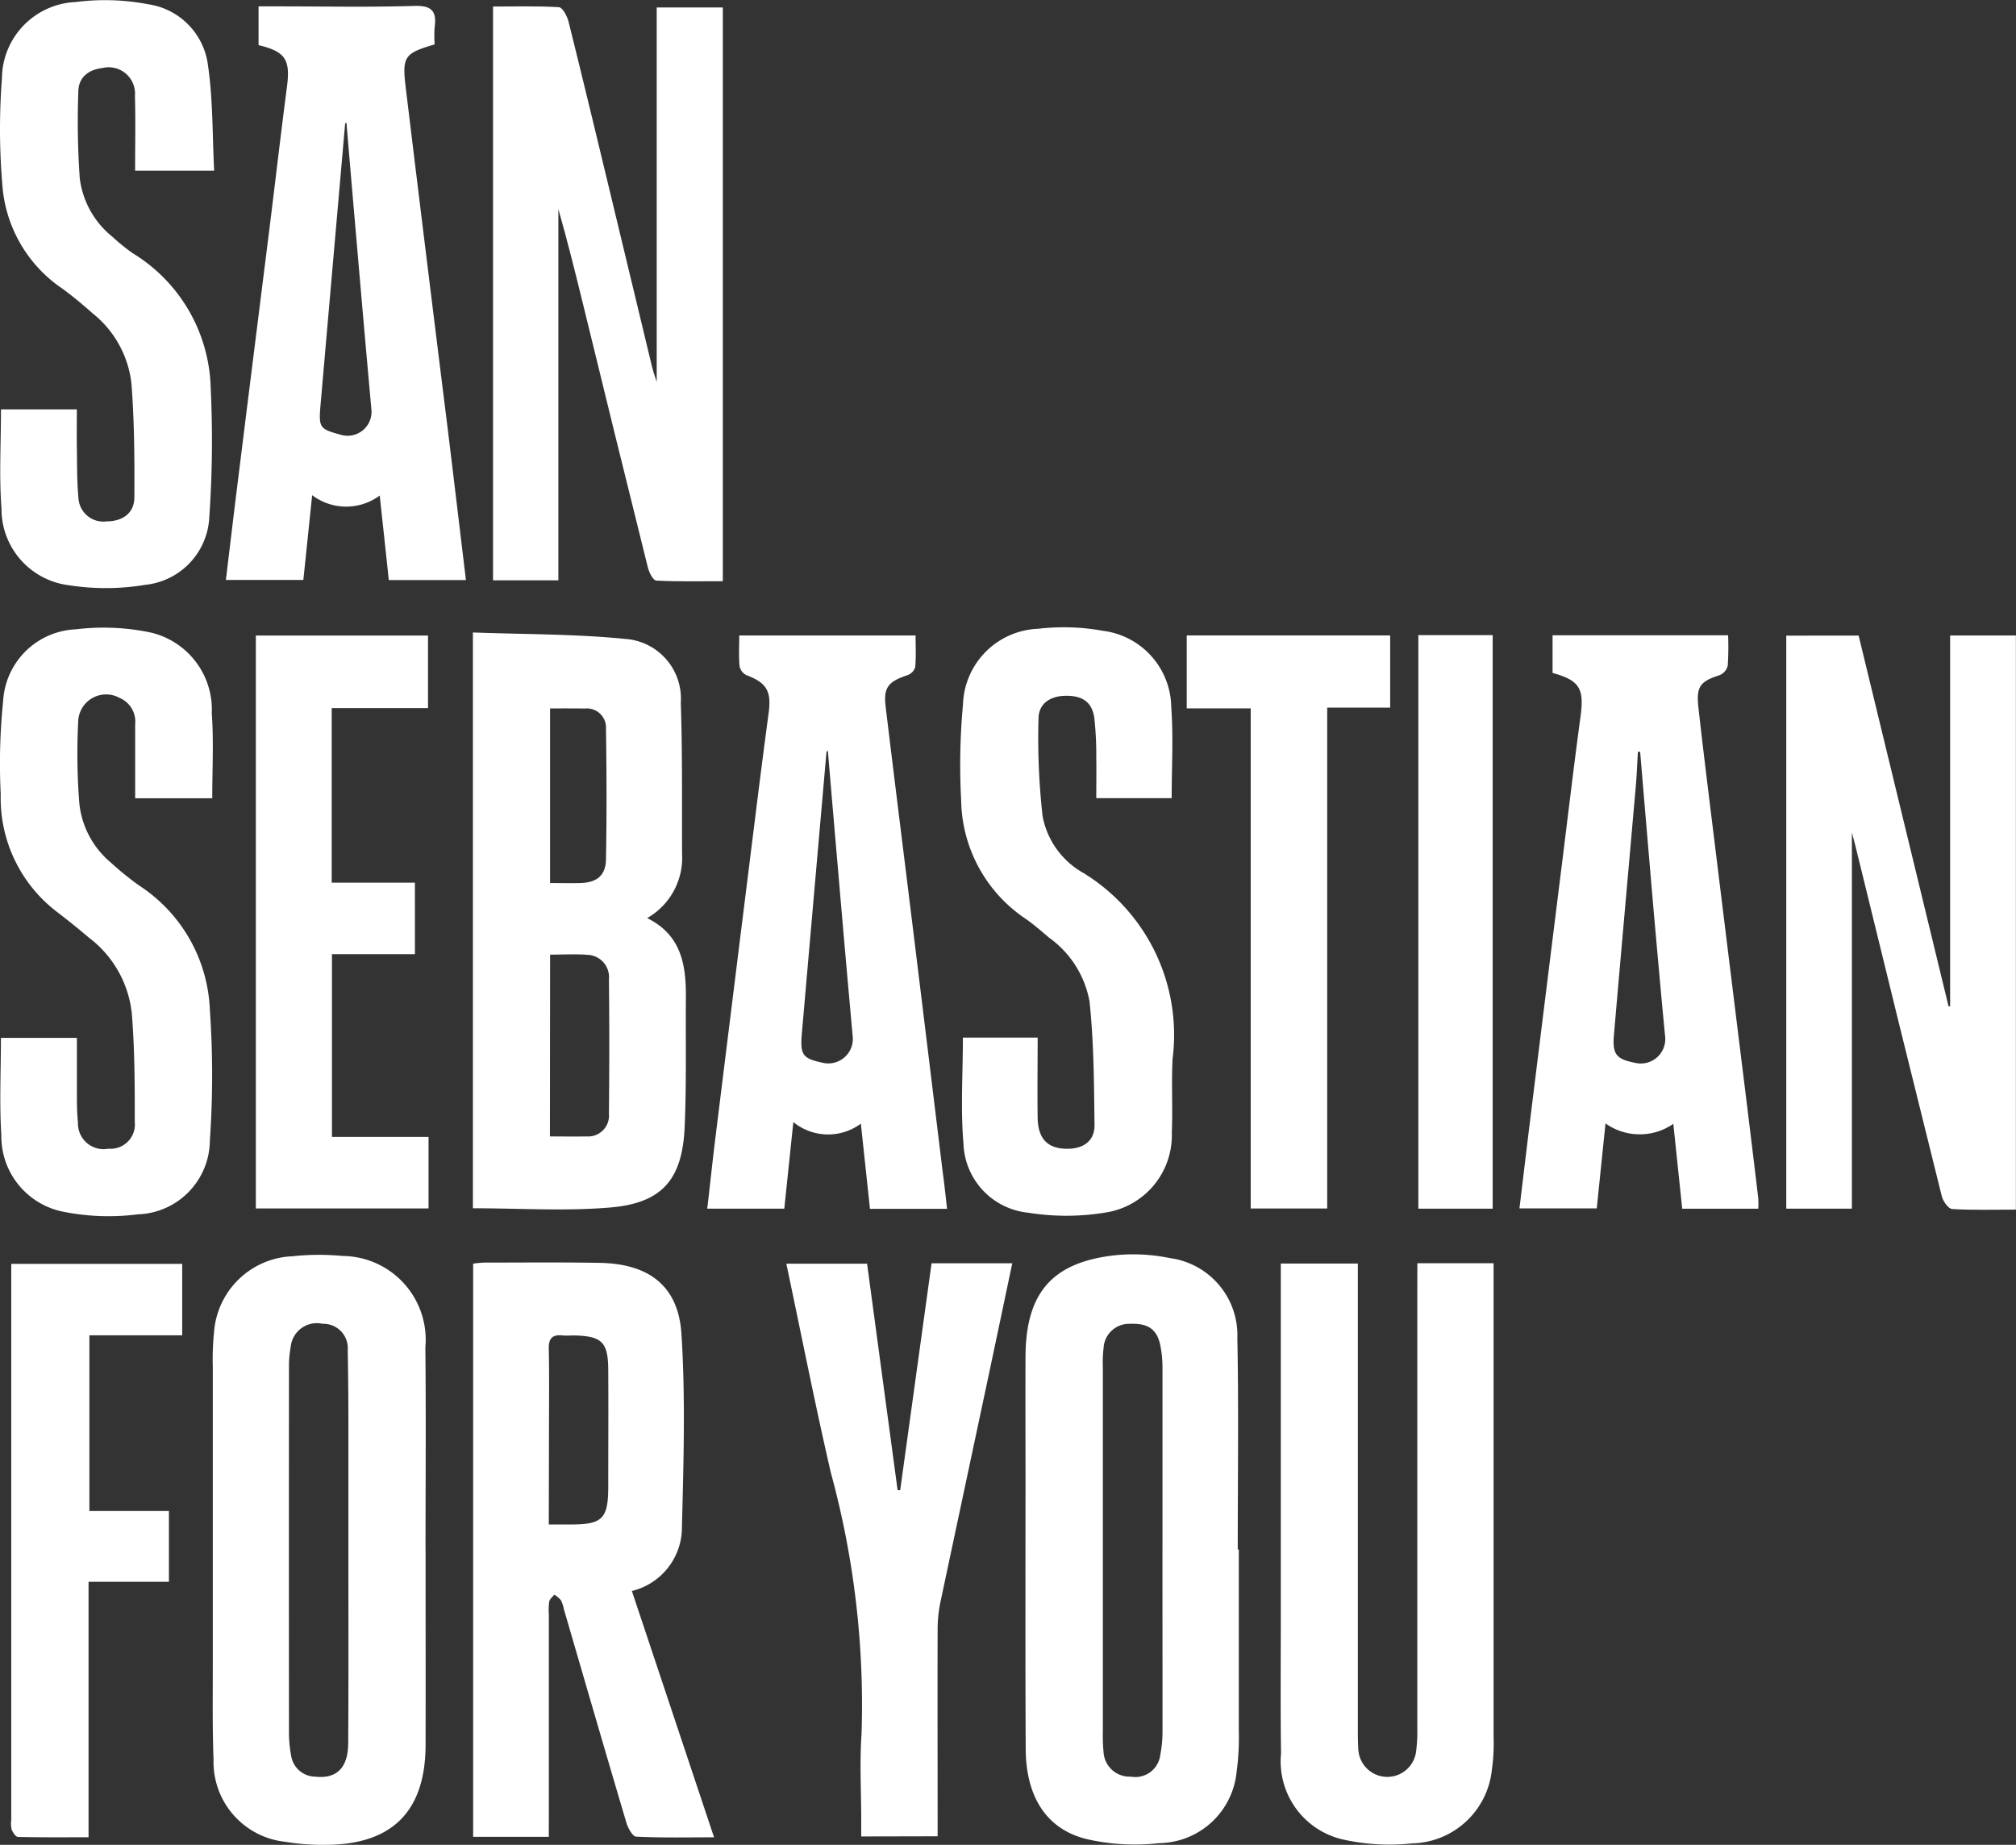 <svg id="Logo_SS4U.com" data-name="Logo SS4U.com" xmlns="http://www.w3.org/2000/svg" width="72.192" height="66.064" viewBox="0 0 72.192 66.064">
  <rect x="0" y="0" width="72.192" height="66.064" fill="#333333" stroke="none"/>
  <g id="Grupo_174" data-name="Grupo 174" transform="translate(0 0)">
    <path id="Trazado_235" data-name="Trazado 235" d="M396.6,196.834l3.221,13.28.055-.01V196.83h2.355v20.56c-.772,0-1.529.023-2.281-.021-.136-.008-.327-.277-.372-.456q-1.533-6.153-3.036-12.314c-.05-.2-.1-.408-.184-.715v13.471h-2.35v-20.52Z" transform="translate(-330.043 -174.073)" fill="#fff"/>
    <path id="Trazado_236" data-name="Trazado 236" d="M162.929,80.47v20.545c-.8,0-1.594.019-2.384-.022-.111-.006-.258-.292-.3-.469q-1.165-4.678-2.305-9.362c-.285-1.163-.572-2.325-.9-3.471v13.293H154.7V80.436c.777,0,1.572-.024,2.362.024.127.008.294.319.342.514.532,2.136,1.045,4.276,1.56,6.416q.719,2.982,1.435,5.966c.039.163.1.32.162.524V80.47Z" transform="translate(-137.045 -80.202)" fill="#fff"/>
    <path id="Trazado_237" data-name="Trazado 237" d="M157.233,206.5c1.239.614,1.395,1.7,1.386,2.857-.012,1.543.024,3.089-.044,4.63-.083,1.865-.8,2.715-2.646,2.875-1.623.14-3.268.029-4.937.029V196.272c1.831.068,3.645.051,5.44.23a2.143,2.143,0,0,1,2.005,2.29c.06,1.8.039,3.594.045,5.391A2.488,2.488,0,0,1,157.233,206.5Zm-3.482,7.819c.464,0,.888.007,1.312,0a.747.747,0,0,0,.8-.819c.016-1.6.018-3.2,0-4.8a.8.8,0,0,0-.76-.884c-.44-.034-.885-.007-1.346-.007Zm.005-15.326v6.252c.393,0,.741.009,1.089,0,.583-.018.9-.267.913-.842.029-1.561.023-3.123,0-4.685a.684.684,0,0,0-.753-.722C154.6,198.989,154.2,198.992,153.755,198.992Z" transform="translate(-134.058 -173.623)" fill="#fff"/>
    <path id="Trazado_238" data-name="Trazado 238" d="M153.754,333.4h-2.709V312.875a3.537,3.537,0,0,1,.381-.039c1.386,0,2.773-.015,4.159.01,1.75.032,2.809.822,2.919,2.543.147,2.292.076,4.6.018,6.9a2.346,2.346,0,0,1-1.793,2.307l2.943,8.821c-.978,0-1.885.021-2.789-.024-.129-.006-.3-.316-.354-.512-.754-2.539-1.491-5.082-2.232-7.624a1.316,1.316,0,0,0-.109-.331,1.039,1.039,0,0,0-.237-.2c-.063.083-.163.158-.182.249a2.284,2.284,0,0,0-.013.467q0,3.6,0,7.205Zm0-11.186h.8c1.117,0,1.326-.209,1.329-1.338,0-1.406.009-2.812,0-4.218-.008-.978-.234-1.19-1.219-1.213-.137,0-.275.013-.41,0-.383-.044-.513.115-.5.5.021,1.015.007,2.031.007,3.047Z" transform="translate(-134.102 -267.622)" fill="#fff"/>
    <path id="Trazado_239" data-name="Trazado 239" d="M110.476,322.015c0,2.325.005,4.65,0,6.974q-.01,3.565-3.574,3.574a8.13,8.13,0,0,1-1.454-.109,2.874,2.874,0,0,1-2.565-2.943c-.043-1.132-.026-2.266-.027-3.4q0-5.333,0-10.667a9.591,9.591,0,0,1,.044-1.229,2.935,2.935,0,0,1,2.81-2.729,9.019,9.019,0,0,1,1.805-.01,3,3,0,0,1,2.953,3.27c.025,2.422.006,4.845.006,7.268ZM107.712,322h0c0-.86,0-1.719,0-2.579,0-1.524.006-3.047-.024-4.57a.873.873,0,0,0-.9-.946.939.939,0,0,0-1.141.823,3.66,3.66,0,0,0-.063.7q-.005,6.564,0,13.127a4.5,4.5,0,0,0,.077.814.884.884,0,0,0,.852.752c.774.088,1.188-.309,1.192-1.2C107.72,326.613,107.712,324.308,107.712,322Z" transform="translate(-95.236 -266.499)" fill="#fff"/>
    <path id="Trazado_240" data-name="Trazado 240" d="M260.85,321.9c0,2.169,0,4.337,0,6.506a9.028,9.028,0,0,1-.079,1.461,2.826,2.826,0,0,1-2.776,2.547,7.763,7.763,0,0,1-2.494-.123c-1.492-.318-2.273-1.484-2.282-3.252-.017-3.243-.007-6.486-.007-9.729,0-1.446-.007-2.891,0-4.337.015-2.286.972-3.377,3.249-3.616a6.468,6.468,0,0,1,1.917.105,2.787,2.787,0,0,1,2.42,2.879c.05,2.519.014,5.039.014,7.559Zm-2.733.038c0-2.169,0-4.338,0-6.506a4.068,4.068,0,0,0-.083-.87c-.126-.566-.452-.77-1.077-.745a.913.913,0,0,0-.948.852,4.41,4.41,0,0,0-.027.7q0,6.536,0,13.071a5.854,5.854,0,0,0,.024.7.932.932,0,0,0,.975.892.9.9,0,0,0,1.057-.779,4.345,4.345,0,0,0,.08-.871C258.119,326.237,258.116,324.088,258.116,321.939Z" transform="translate(-216.489 -266.41)" fill="#fff"/>
    <path id="Trazado_241" data-name="Trazado 241" d="M305.331,312.971h2.73v.632q0,8.175,0,16.351a6.667,6.667,0,0,1-.063,1.168,2.939,2.939,0,0,1-2.859,2.626,7.658,7.658,0,0,1-2.436-.132,2.87,2.87,0,0,1-2.254-3.086c-.023-1.68-.008-3.36-.008-5.04q0-5.919,0-11.838v-.669H303.2v.725q0,7.97,0,15.941c0,.254,0,.509.019.761a1.039,1.039,0,0,0,2.062.079,5.241,5.241,0,0,0,.048-.816q0-7.941,0-15.882Z" transform="translate(-254.576 -267.735)" fill="#fff"/>
    <path id="Trazado_242" data-name="Trazado 242" d="M106.47,81.743V80.355h.721c1.62,0,3.242.033,4.861-.016.625-.019.8.192.723.762a4.387,4.387,0,0,0,0,.617c-1.081.316-1.17.431-1.035,1.545q.739,6.1,1.5,12.19c.22,1.8.433,3.6.656,5.446h-2.763c-.1-.963-.208-1.944-.324-3.026a2.02,2.02,0,0,1-2.42-.013l-.315,3.035H105.3c.142-1.179.279-2.335.423-3.491q.556-4.469,1.118-8.937c.217-1.741.418-3.484.645-5.224C107.614,82.267,107.44,81.977,106.47,81.743Zm3.147,2.777-.046.025q-.442,5.038-.881,10.075c-.072.831-.035.868.724,1.076a.857.857,0,0,0,1.1-.873q-.261-2.883-.508-5.767Q109.808,86.789,109.617,84.52Z" transform="translate(-97.211 -80.127)" fill="#fff"/>
    <path id="Trazado_243" data-name="Trazado 243" d="M202.961,217.362H200.2l-.326-3.051a1.97,1.97,0,0,1-2.418-.056l-.324,3.1h-2.759c.1-.833.181-1.641.281-2.446q.75-6.065,1.507-12.13.2-1.6.413-3.19c.1-.775-.077-1.065-.807-1.343a.456.456,0,0,1-.237-.322c-.032-.347-.011-.7-.011-1.094h6.315c0,.368.02.752-.013,1.131a.452.452,0,0,1-.275.29c-.691.227-.867.442-.785,1.125.308,2.555.629,5.108.943,7.663q.553,4.5,1.1,9C202.862,216.461,202.907,216.886,202.961,217.362Zm-4.268-16.4-.049.027q-.442,5.039-.882,10.078c-.068.793.028.91.752,1.066a.878.878,0,0,0,1.07-.924q-.262-2.884-.508-5.769Q198.881,203.2,198.693,200.963Z" transform="translate(-169.047 -174.073)" fill="#fff"/>
    <path id="Trazado_244" data-name="Trazado 244" d="M350.456,217.328l-.318-3.039a2.115,2.115,0,0,1-2.429-.015l-.313,3.043h-2.768c.139-1.147.272-2.267.41-3.387q.564-4.556,1.132-9.112c.212-1.7.413-3.406.644-5.106.137-1.008-.024-1.3-1-1.57v-1.348H352.1a10.19,10.19,0,0,1-.014,1.094.5.5,0,0,1-.291.334c-.688.222-.842.4-.76,1.14.172,1.55.366,3.1.556,4.646q.556,4.528,1.117,9.055.24,1.945.472,3.89a3.4,3.4,0,0,1,0,.375Zm-1.506-16.359-.08-.006c-.025.408-.039.817-.075,1.223-.26,2.974-.527,5.947-.784,8.922-.06.7.087.867.775,1a.875.875,0,0,0,1.059-.942c-.141-1.456-.27-2.914-.4-4.372Q349.194,203.882,348.95,200.968Z" transform="translate(-290.217 -174.044)" fill="#fff"/>
    <path id="Trazado_245" data-name="Trazado 245" d="M63.539,93.912h2.717c0,.471-.006.913,0,1.355.01.6,0,1.212.057,1.813a.894.894,0,0,0,1.009.843c.575,0,.991-.3.994-.855.007-1.363,0-2.731-.106-4.089a3.744,3.744,0,0,0-1.382-2.5c-.35-.311-.711-.613-1.088-.889a4.911,4.911,0,0,1-2.153-3.728,23.868,23.868,0,0,1-.014-3.8,2.759,2.759,0,0,1,2.641-2.737,8.2,8.2,0,0,1,2.6.08,2.527,2.527,0,0,1,2.141,2.21c.177,1.222.153,2.474.218,3.75H68.342c0-.9.019-1.792-.006-2.681a.943.943,0,0,0-1.147-1c-.5.061-.871.317-.88.849a29.351,29.351,0,0,0,.051,3.1,3.189,3.189,0,0,0,1.172,2.1,6.93,6.93,0,0,0,.728.589,5.82,5.82,0,0,1,2.789,4.819A39.294,39.294,0,0,1,71,97.746a2.559,2.559,0,0,1-2.3,2.45,8.6,8.6,0,0,1-2.72.015,2.752,2.752,0,0,1-2.423-2.752C63.469,96.3,63.539,95.125,63.539,93.912Z" transform="translate(-63.504 -79.252)" fill="#fff"/>
    <path id="Trazado_246" data-name="Trazado 246" d="M71.126,201.477H68.365c0-.905,0-1.776,0-2.647a.919.919,0,0,0-.552-.945,1,1,0,0,0-1.488.851,22.706,22.706,0,0,0,.041,2.924,3.193,3.193,0,0,0,1.131,2.122,11.076,11.076,0,0,0,1,.812,5.571,5.571,0,0,1,2.543,4.46,33.618,33.618,0,0,1,0,4.673,2.666,2.666,0,0,1-2.58,2.649,8.258,8.258,0,0,1-2.666-.093,2.75,2.75,0,0,1-2.221-2.743c-.073-1.144-.015-2.3-.015-3.483h2.721c0,.666,0,1.321,0,1.977,0,.351,0,.7.038,1.053a.918.918,0,0,0,1.091.938.87.87,0,0,0,.943-.96c0-1.305,0-2.615-.109-3.915a3.92,3.92,0,0,0-1.527-2.678c-.373-.315-.752-.623-1.14-.919a5.124,5.124,0,0,1-2.024-4.223,21.926,21.926,0,0,1,.086-3.33,2.725,2.725,0,0,1,2.606-2.574,8.219,8.219,0,0,1,2.666.112,2.836,2.836,0,0,1,2.2,2.895C71.18,199.421,71.126,200.419,71.126,201.477Z" transform="translate(-63.525 -172.89)" fill="#fff"/>
    <path id="Trazado_247" data-name="Trazado 247" d="M241.28,209.993h2.677c0,.978-.014,1.93,0,2.88.015.779.39,1.122,1.123,1.1.562-.019.921-.314.913-.857-.019-1.478-.022-2.963-.18-4.429a3.6,3.6,0,0,0-1.447-2.273c-.269-.226-.533-.461-.82-.662a5.2,5.2,0,0,1-2.328-4.252,23.514,23.514,0,0,1,.066-3.447,2.8,2.8,0,0,1,2.685-2.7,7.893,7.893,0,0,1,2.324.072,2.793,2.793,0,0,1,2.448,2.734c.079,1.066.015,2.143.015,3.259h-2.7c0-.5.008-.985,0-1.466a12.281,12.281,0,0,0-.069-1.4c-.079-.572-.425-.809-1.03-.8-.55.007-.963.28-.969.811a24.893,24.893,0,0,0,.146,3.5A2.951,2.951,0,0,0,245.6,204.1a6.8,6.8,0,0,1,3.189,6.65c-.047.877.01,1.759-.028,2.636a2.8,2.8,0,0,1-2.416,2.878,8.568,8.568,0,0,1-2.72,0,2.576,2.576,0,0,1-2.325-2.488C241.193,212.538,241.28,211.287,241.28,209.993Z" transform="translate(-206.799 -172.836)" fill="#fff"/>
    <path id="Trazado_248" data-name="Trazado 248" d="M116.537,208.247h-2.972v6.545h3.459v2.561H110.84V196.837h6.165v2.6h-3.449v6.25h2.98Z" transform="translate(-101.678 -174.079)" fill="#fff"/>
    <path id="Trazado_249" data-name="Trazado 249" d="M211.663,333.535v-.611c0-1.016-.06-2.036.011-3.048a31.559,31.559,0,0,0-1.1-9.372c-.57-2.467-1.058-4.953-1.593-7.479h2.892l1.093,8.111.092,0,1.124-8.126h2.89c-.265,1.256-.523,2.487-.784,3.718-.6,2.822-1.2,5.642-1.8,8.466a4.925,4.925,0,0,0-.089.988c-.008,2.208,0,4.416,0,6.624v.723Z" transform="translate(-180.823 -267.771)" fill="#fff"/>
    <path id="Trazado_250" data-name="Trazado 250" d="M68.315,324.475v9.148c-.866,0-1.7.008-2.527-.012-.081,0-.187-.161-.228-.268a1.009,1.009,0,0,1-.013-.348q0-9.67,0-19.339v-.567h6.122v2.559H68.345v6.292h2.848v2.535Z" transform="translate(-65.144 -267.83)" fill="#fff"/>
    <path id="Trazado_251" data-name="Trazado 251" d="M283.069,199.433V196.82h7.285v2.586H288.1v17.936h-2.74V199.433Z" transform="translate(-240.573 -174.065)" fill="#fff"/>
    <path id="Trazado_252" data-name="Trazado 252" d="M325.918,196.761h2.662V217.3h-2.662Z" transform="translate(-275.128 -174.017)" fill="#fff"/>
  </g>
</svg>

